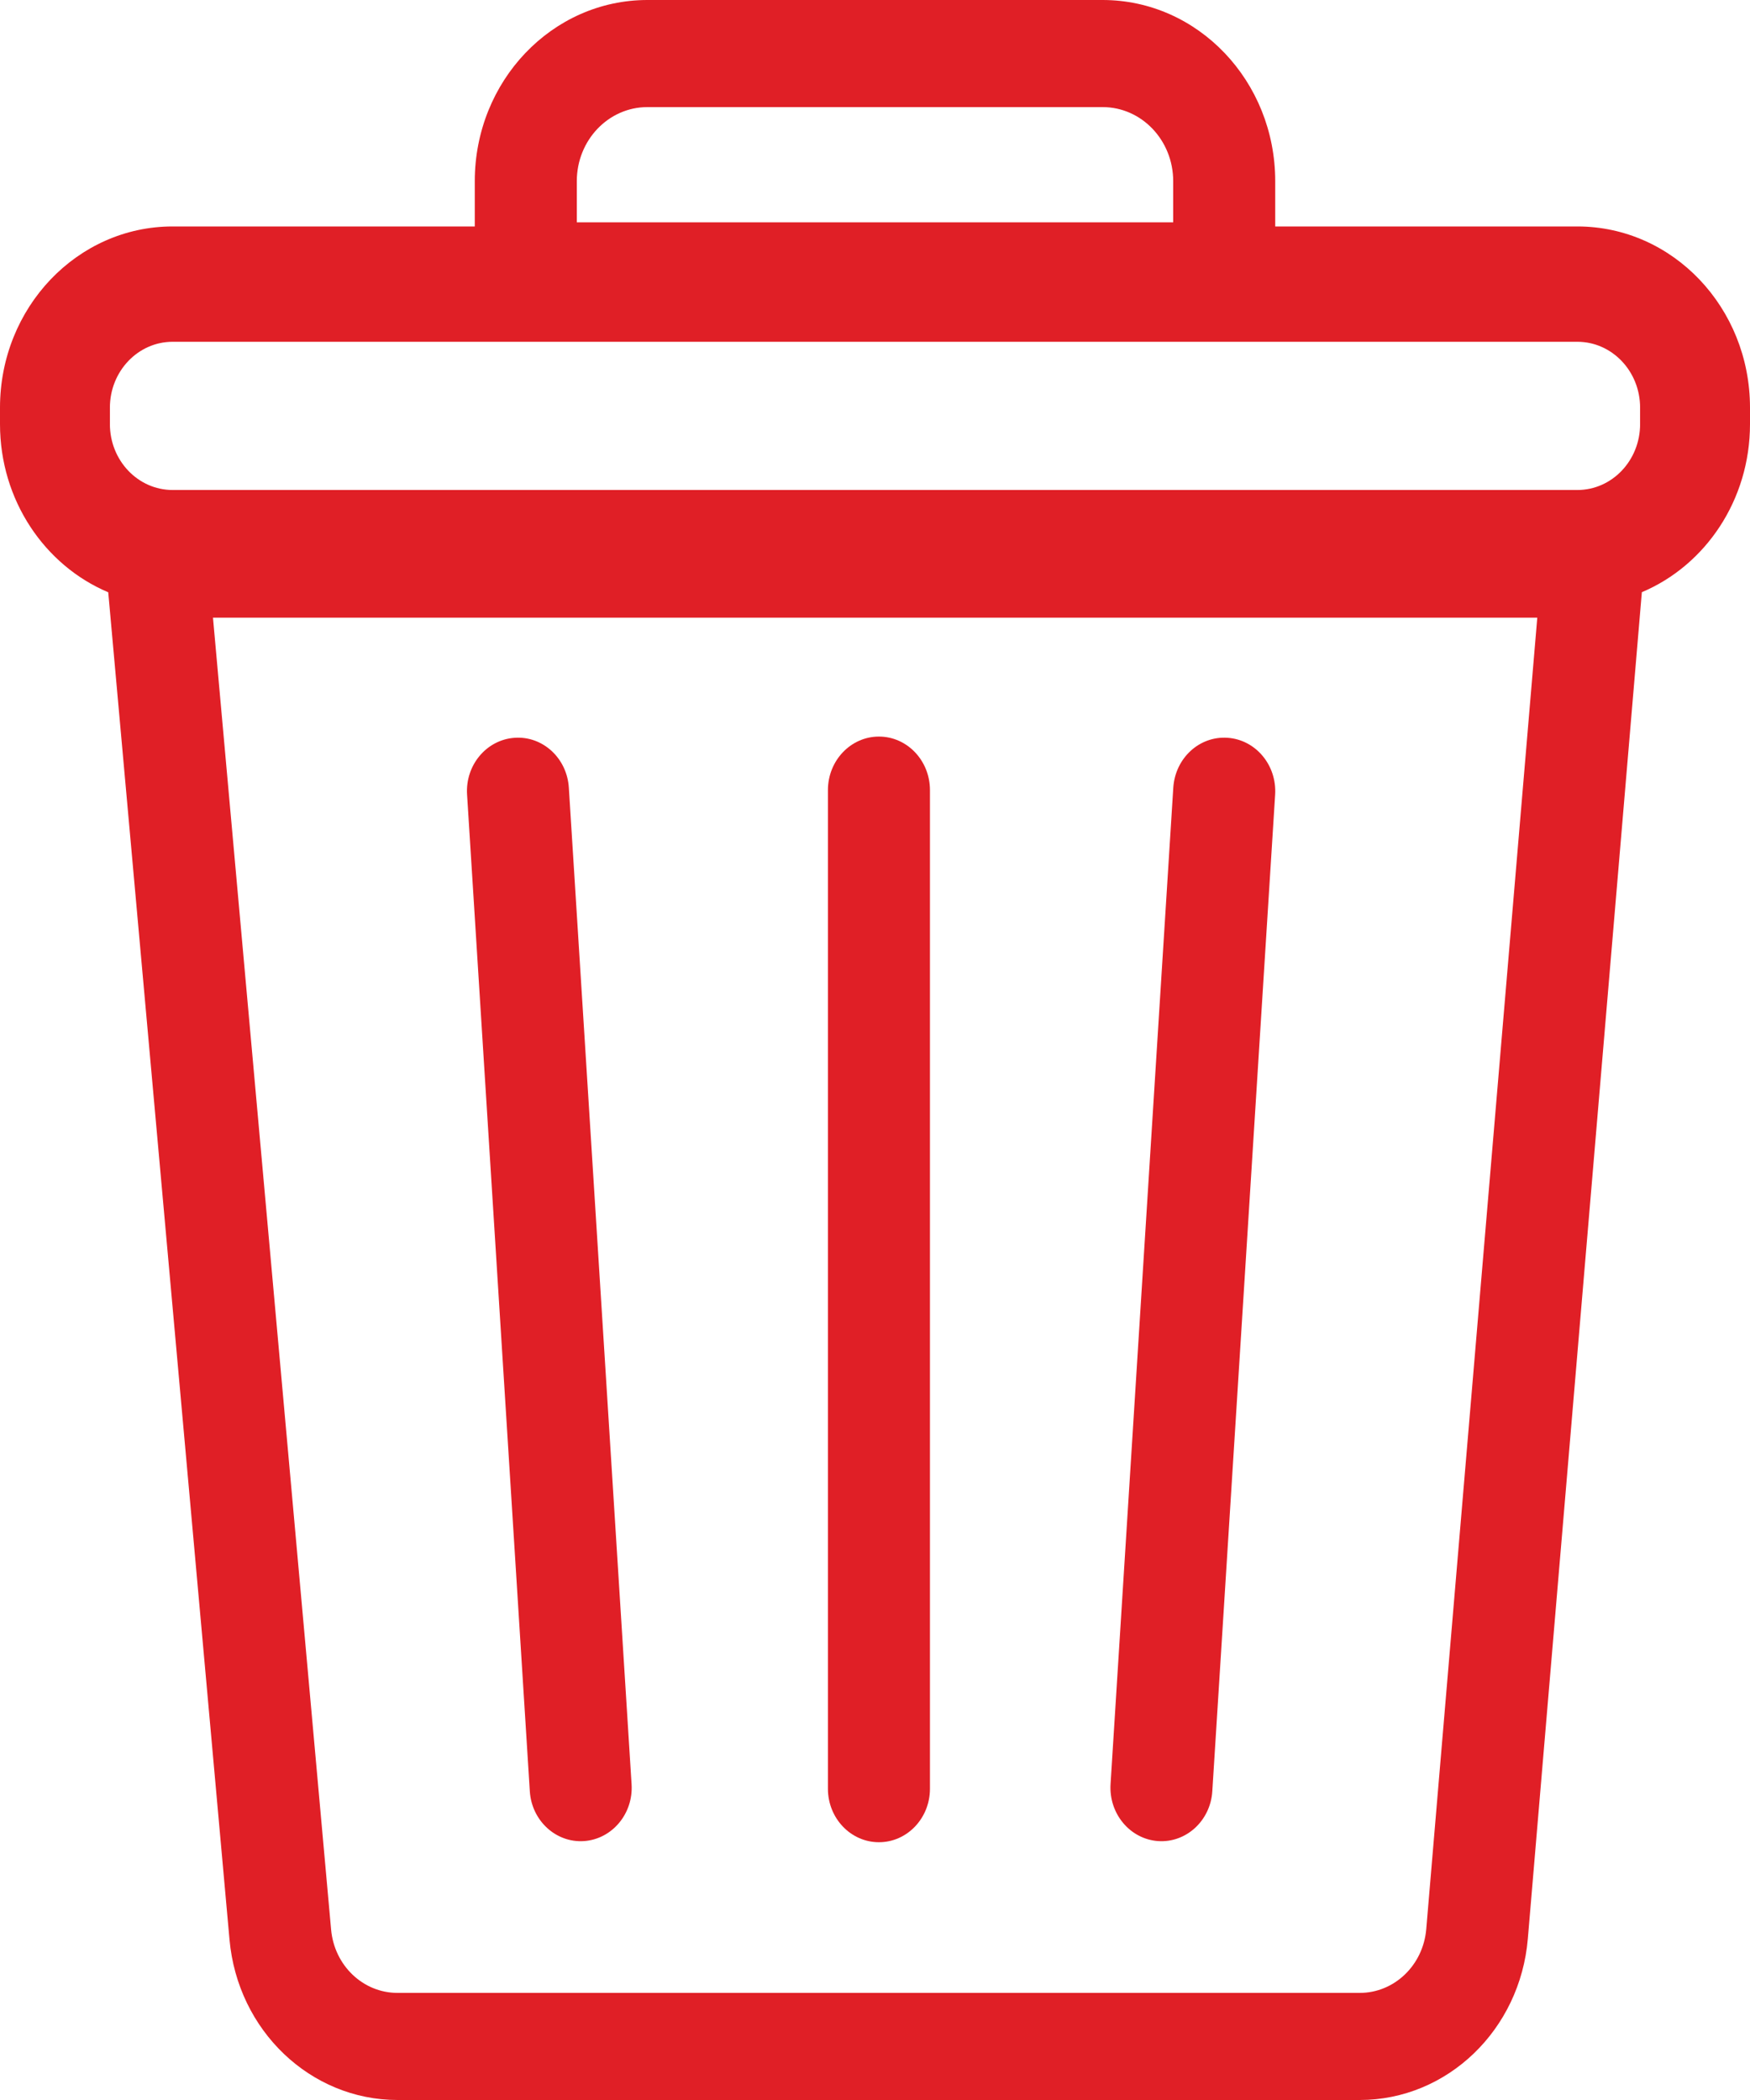 <svg width="20" height="24" viewBox="0 0 20 24" fill="none" xmlns="http://www.w3.org/2000/svg">
<path d="M6.501 9.002C6.48 8.664 6.202 8.409 5.881 8.432C5.56 8.454 5.316 8.745 5.338 9.082L6.055 20.471C6.076 20.808 6.354 21.063 6.675 21.041C6.996 21.018 7.24 20.727 7.218 20.39L6.501 9.002Z" fill="#E01F26"/>
<path d="M14.03 8.432C13.708 8.409 13.431 8.664 13.409 9.002L12.692 20.39C12.671 20.727 12.914 21.018 13.235 21.041C13.556 21.063 13.834 20.808 13.855 20.471L14.573 9.082C14.594 8.745 14.351 8.454 14.03 8.432Z" fill="#E01F26"/>
<path d="M10.628 20.443C10.628 20.78 10.367 21.054 10.045 21.054C9.723 21.054 9.462 20.78 9.462 20.443V9.03C9.462 8.692 9.723 8.418 10.045 8.418C10.367 8.418 10.628 8.692 10.628 9.03V20.443Z" fill="#E01F26"/>
<path fill-rule="evenodd" clip-rule="evenodd" d="M5.426 2.071C5.426 0.927 6.309 0 7.399 0H12.601C13.691 0 14.574 0.927 14.574 2.071V2.588H18.027C19.117 2.588 20 3.515 20 4.659V4.847C20 5.717 19.489 6.462 18.764 6.768L17.461 22.156C17.373 23.2 16.539 24 15.54 24H4.543C3.548 24 2.716 23.206 2.623 22.167L1.237 6.769C0.512 6.463 0 5.718 0 4.847V4.659C0 3.515 0.883 2.588 1.973 2.588H5.426V2.071ZM7.399 1.224C6.953 1.224 6.592 1.603 6.592 2.071V2.541H13.408V2.071C13.408 1.603 13.047 1.224 12.601 1.224H7.399ZM1.256 4.659C1.256 4.243 1.577 3.906 1.973 3.906H18.027C18.423 3.906 18.744 4.243 18.744 4.659V4.847C18.744 5.263 18.423 5.6 18.027 5.6H1.973C1.577 5.6 1.256 5.263 1.256 4.847V4.659ZM3.784 22.052L2.434 7.059H17.569L16.3 22.047C16.265 22.46 15.935 22.776 15.54 22.776H4.543C4.149 22.776 3.821 22.463 3.784 22.052Z" fill="#E01F26"/>
</svg>
